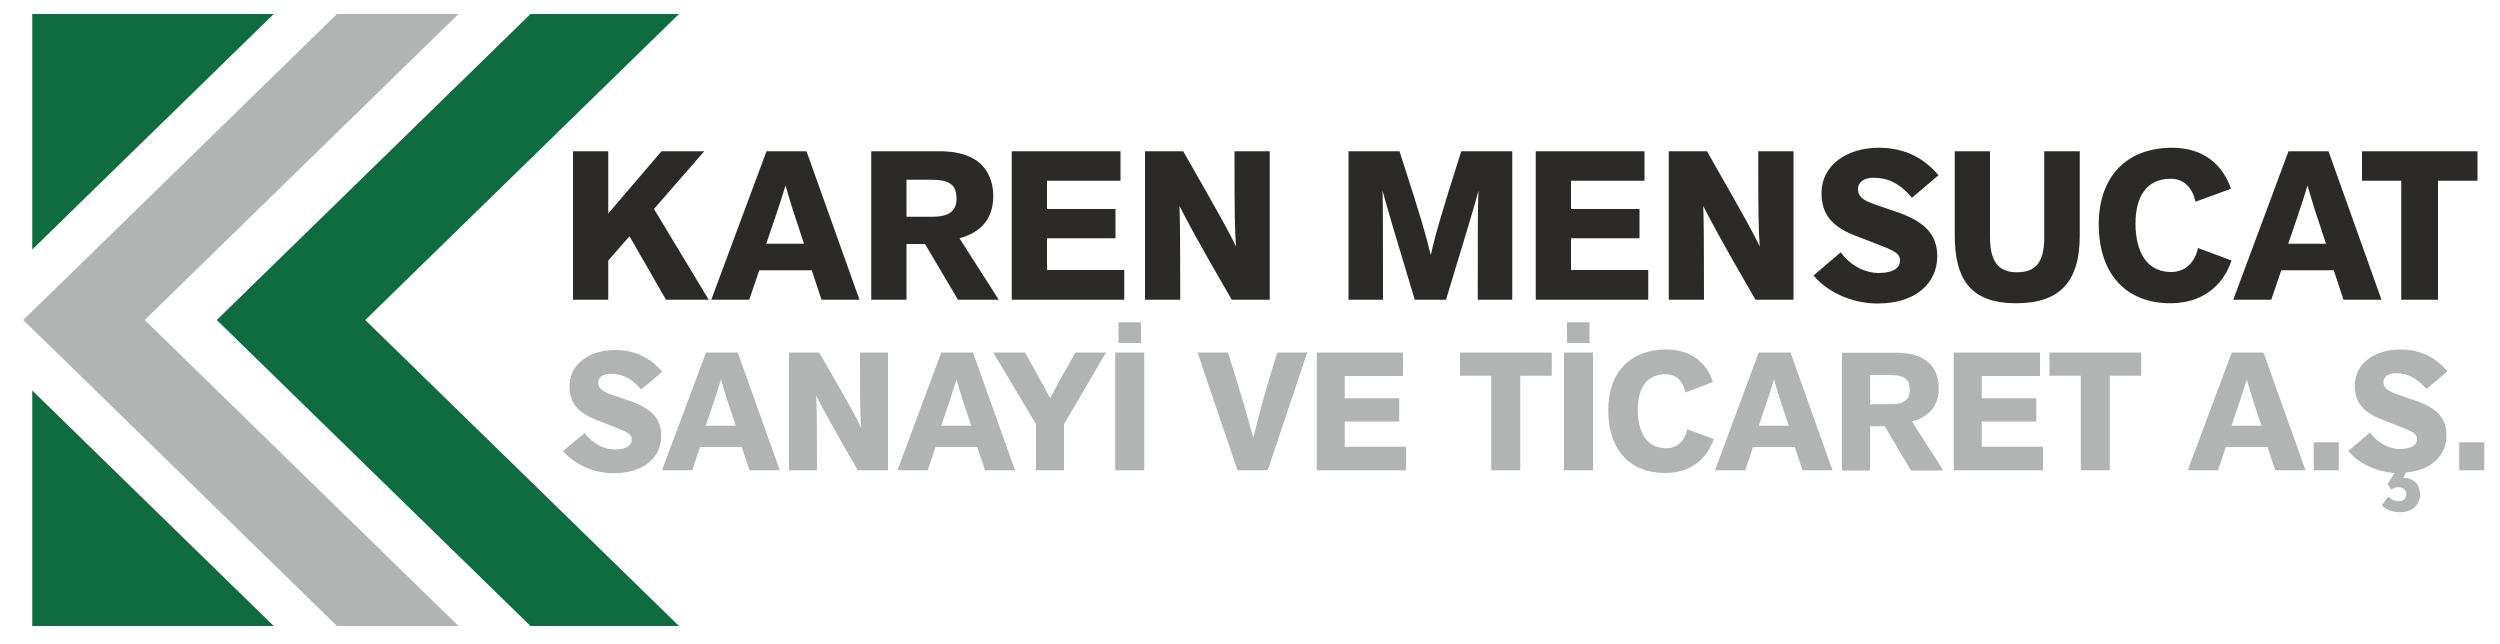 <?xml version="1.0" encoding="utf-8"?>
<!-- Generator: Adobe Illustrator 28.0.0, SVG Export Plug-In . SVG Version: 6.00 Build 0)  -->
<svg version="1.1" id="katman_1" xmlns="http://www.w3.org/2000/svg" xmlns:xlink="http://www.w3.org/1999/xlink" x="0px" y="0px"
	 viewBox="0 0 1000 257.8" style="enable-background:new 0 0 1000 257.8;" xml:space="preserve">
<style type="text/css">
	.st0{fill-rule:evenodd;clip-rule:evenodd;fill:#0E6B42;}
	.st1{fill-rule:evenodd;clip-rule:evenodd;fill:#B2B3B3;}
	.st2{fill:#2B2A29;}
	.st3{fill:#B2B3B3;}
</style>
<polygon class="st0" points="86.7,128 212.2,5.6 271.6,5.6 146.1,128 271.6,250.4 212.2,250.4 "/>
<polygon class="st1" points="9.3,128 134.8,5.6 183.4,5.6 57.9,128 183.4,250.4 134.8,250.4 "/>
<path class="st0" d="M109.5,250.4H12.9v-94.2L109.5,250.4z M12.9,5.6h96.6L12.9,99.8V5.6z"/>
<path class="st2" d="M975.2,119.9V72.3H991V60.5h-46.2v11.8h15.7v47.6H975.2z M915.3,97.5c3.1-9.2,5.5-15.9,7.7-23.3
	c2.1,7.4,4.2,13.7,7.4,23.3H915.3z M952.6,119.9l-21.2-59.4h-16l-22.1,59.4h15.2l4-11.8h21l3.9,11.8H952.6z M892.4,75.5
	c-3.2-9.3-10.6-16.4-23.6-16.4c-18,0-29.3,11.4-29.3,30.6c0,19.8,10.8,31.6,28.7,31.6c12,0,20.9-6.4,24.4-17.1l-13.4-5
	c-1.2,5.7-5,9.6-10.8,9.6c-9.5,0-14.2-7.8-14.2-19.4c0-10.6,4.3-17.9,14.1-17.9c5.6,0,8.8,4,9.9,9.2L892.4,75.5z M831.8,60.5h-14.1
	v34.4c0,10.8-4,14-11,14c-6.2,0-10.7-3-10.7-13.9V60.5h-14.1v33.6c0,18,6.6,27.2,24.6,27.2c17.3,0,25.4-8.5,25.4-27V60.5z
	 M725.4,110.2c6.1,7.2,16.1,11.2,25.6,11.2c15.4,0,23.9-8.2,23.9-18.9c0-8.9-5.2-13.9-16.1-17.7l-8.5-2.9c-5.9-2-7.1-3.7-7.1-6.3
	c0-2.7,2.4-4.5,6.1-4.5c5.5,0,10.2,1.8,15.5,8l10.6-9c-5.6-6.7-13.3-11-23.8-11c-13.3,0-23,7.3-23,18.1c0,8.8,4.5,13.6,13.6,17.1
	l7.5,2.9c8.1,3.1,10.3,4,10.3,7.1c0,2.5-2.2,4.9-8.7,4.9c-4.6,0-10.9-2.5-15-8.3L725.4,110.2z M667.5,60.5v59.4h14.1
	c0-25.3-0.1-31.4-0.3-37.5c2.7,5.3,6.9,13.4,20.9,37.5h15.2V60.5h-14.1c0,25.4,0.1,31.5,0.6,38.1c-2.7-5.7-5.6-10.9-21.1-38.1H667.5
	z M659.3,119.9V108h-30.9V95.3h27.4V83.6h-27.4V72.3h29.4V60.5h-43.5v59.4H659.3z M604.9,119.9V60.5h-20.4
	c-8.7,27.3-10.5,34.1-12.2,41.5c-1.8-7.4-3.5-13.8-12.5-41.5h-20.4v59.4h13.8c0-30.5,0-36.3-0.2-43.7c2.4,8.7,4.3,15.3,12.9,43.7
	h12.5c9.1-30,10.7-35.2,13-43.6c-0.3,7.3-0.3,12.6-0.3,43.6H604.9z M458,60.5v59.4h14.1c0-25.3-0.1-31.4-0.3-37.5
	c2.7,5.3,6.9,13.4,20.9,37.5h15.2V60.5h-14.1c0,25.4,0.1,31.5,0.6,38.1c-2.7-5.7-5.6-10.9-21.1-38.1H458z M449.7,119.9V108h-30.9
	V95.3h27.4V83.6h-27.4V72.3h29.4V60.5h-43.5v59.4H449.7z M362.6,86.7V71.9h9.9c4,0,6.4,0.6,7.9,1.8c1.8,1.3,2.2,3.5,2.2,5.9
	c0,2.2-0.6,4-2.3,5.3c-1.5,1.2-4,1.8-7.5,1.8H362.6z M399.5,119.9l-15.7-24.6c7.8-2.1,13.5-7.1,13.5-16.8c0-4-1-8.2-3.7-11.5
	c-3.1-3.8-8.6-6.5-17.8-6.5h-27.3v59.4h14.1V97.6h7.4l13.2,22.3H399.5z M306.5,97.5c3.1-9.2,5.5-15.9,7.7-23.3
	c2.1,7.4,4.2,13.7,7.4,23.3H306.5z M343.8,119.9l-21.2-59.4h-16l-22.1,59.4h15.2l4-11.8h21l3.9,11.8H343.8z M283.5,119.9l-21.9-36.3
	l20.1-23.1h-17.1l-21.3,24.9V60.5h-14.1v59.4h14.1v-15.7l8.5-9.7l14.6,25.4H283.5z"/>
<path class="st3" d="M993.7,176.9h-10v11.2h10V176.9z M939.3,180.4c4.4,5.3,11.5,8.3,18.5,8.8l-2.8,4.5l1.5,2.1
	c1.1-0.7,1.8-0.9,2.9-0.9c2.1,0,3.1,1.3,3.1,2.9c0,1.5-1,2.7-2.9,2.7c-1.5,0-3.1-0.6-4.2-1.9l-2.7,3.5c1.9,1.8,4.3,2.8,7.3,2.8
	c4.7,0,8-2.8,8-7.1c0-4.3-2.6-6.5-6.7-6.7l1.1-2.1c10.4-0.9,16.2-7,16.2-14.9c0-7.1-4.1-11-12.8-14l-6.7-2.3c-4.7-1.6-5.7-2.9-5.7-5
	c0-2.1,1.9-3.5,4.9-3.5c4.3,0,8.1,1.5,12.3,6.3l8.4-7.1c-4.5-5.3-10.5-8.7-18.9-8.7c-10.5,0-18.2,5.8-18.2,14.4
	c0,7,3.6,10.8,10.8,13.6l5.9,2.3c6.4,2.5,8.2,3.2,8.2,5.6c0,2-1.7,3.9-6.9,3.9c-3.7,0-8.6-2-11.9-6.6L939.3,180.4z M935.5,176.9h-10
	v11.2h10V176.9z M892.6,170.3c2.5-7.3,4.3-12.6,6.1-18.5c1.7,5.9,3.3,10.9,5.9,18.5H892.6z M922.2,188.1L905.4,141h-12.7l-17.6,47.1
	h12.1l3.1-9.3H907l3.1,9.3H922.2z M843.9,188.1v-37.8h12.6V141h-36.7v9.3h12.5v37.8H843.9z M817.2,188.1v-9.4h-24.5v-10.1h21.8v-9.3
	h-21.8v-8.9H816V141h-34.5v47.1H817.2z M748,161.7V150h7.9c3.1,0,5.1,0.5,6.3,1.4c1.4,1.1,1.7,2.7,1.7,4.7c0,1.7-0.5,3.2-1.8,4.2
	c-1.2,0.9-3.1,1.4-5.9,1.4H748z M777.3,188.1l-12.5-19.5c6.2-1.7,10.7-5.7,10.7-13.3c0-3.2-0.8-6.5-2.9-9.1c-2.5-3-6.8-5.1-14.2-5.1
	h-21.6v47.1H748v-17.7h5.9l10.5,17.7H777.3z M703.5,170.3c2.5-7.3,4.3-12.6,6.1-18.5c1.7,5.9,3.3,10.9,5.9,18.5H703.5z M733,188.1
	L716.2,141h-12.7L686,188.1h12.1l3.1-9.3h16.7l3.1,9.3H733z M685.2,152.8c-2.5-7.4-8.4-13-18.7-13c-14.3,0-23.2,9-23.2,24.3
	c0,15.7,8.5,25.1,22.8,25.1c9.5,0,16.6-5.1,19.4-13.6l-10.6-3.9c-0.9,4.5-3.9,7.6-8.5,7.6c-7.5,0-11.3-6.2-11.3-15.4
	c0-8.4,3.4-14.2,11.2-14.2c4.5,0,7,3.2,7.9,7.3L685.2,152.8z M635.8,137.2v-8.3h-9v8.3H635.8z M637.2,141h-11.6v47.1h11.6V141z
	 M608.1,188.1v-37.8h12.6V141H584v9.3h12.5v37.8H608.1z M562.4,188.1v-9.4h-24.5v-10.1h21.8v-9.3h-21.8v-8.9h23.3V141h-34.5v47.1
	H562.4z M507.1,188.1l15.8-47.1h-12c-4.5,14.4-7.3,24.7-9.6,34.2c-2.5-9.6-5.6-19.8-10.1-34.2h-12.2l16,47.1H507.1z M456.4,137.2
	v-8.3h-9v8.3H456.4z M457.7,141h-11.6v47.1h11.6V141z M425.6,188.1v-18.4l16.8-28.7h-12.2c-4.4,7.7-7.1,12.4-10.1,18.3
	c-3.3-6.1-6.7-12.2-10.1-18.3h-12.7l17.1,28.7v18.4H425.6z M376.5,170.3c2.5-7.3,4.3-12.6,6.1-18.5c1.7,5.9,3.3,10.9,5.9,18.5H376.5
	z M406,188.1L389.2,141h-12.7L359,188.1h12.1l3.1-9.3h16.7l3.1,9.3H406z M315.6,141v47.1h11.2c0-20.1-0.1-24.9-0.3-29.8
	c2.1,4.2,5.5,10.6,16.6,29.8h12.1V141H344c0,20.2,0.1,25,0.5,30.2c-2.1-4.5-4.4-8.7-16.8-30.2H315.6z M282.3,170.3
	c2.5-7.3,4.3-12.6,6.1-18.5c1.7,5.9,3.3,10.9,5.9,18.5H282.3z M311.9,188.1L295.1,141h-12.7l-17.6,47.1h12.1l3.1-9.3h16.7l3.1,9.3
	H311.9z M225.2,180.4c4.8,5.7,12.8,8.9,20.3,8.9c12.2,0,19-6.5,19-15c0-7.1-4.1-11-12.8-14l-6.7-2.3c-4.7-1.6-5.7-2.9-5.7-5
	c0-2.1,1.9-3.5,4.9-3.5c4.3,0,8.1,1.5,12.3,6.3l8.4-7.1c-4.5-5.3-10.5-8.7-18.9-8.7c-10.5,0-18.2,5.8-18.2,14.4
	c0,7,3.6,10.8,10.8,13.6l5.9,2.3c6.4,2.5,8.2,3.2,8.2,5.6c0,2-1.7,3.9-6.9,3.9c-3.7,0-8.6-2-11.9-6.6L225.2,180.4z"/>
</svg>
